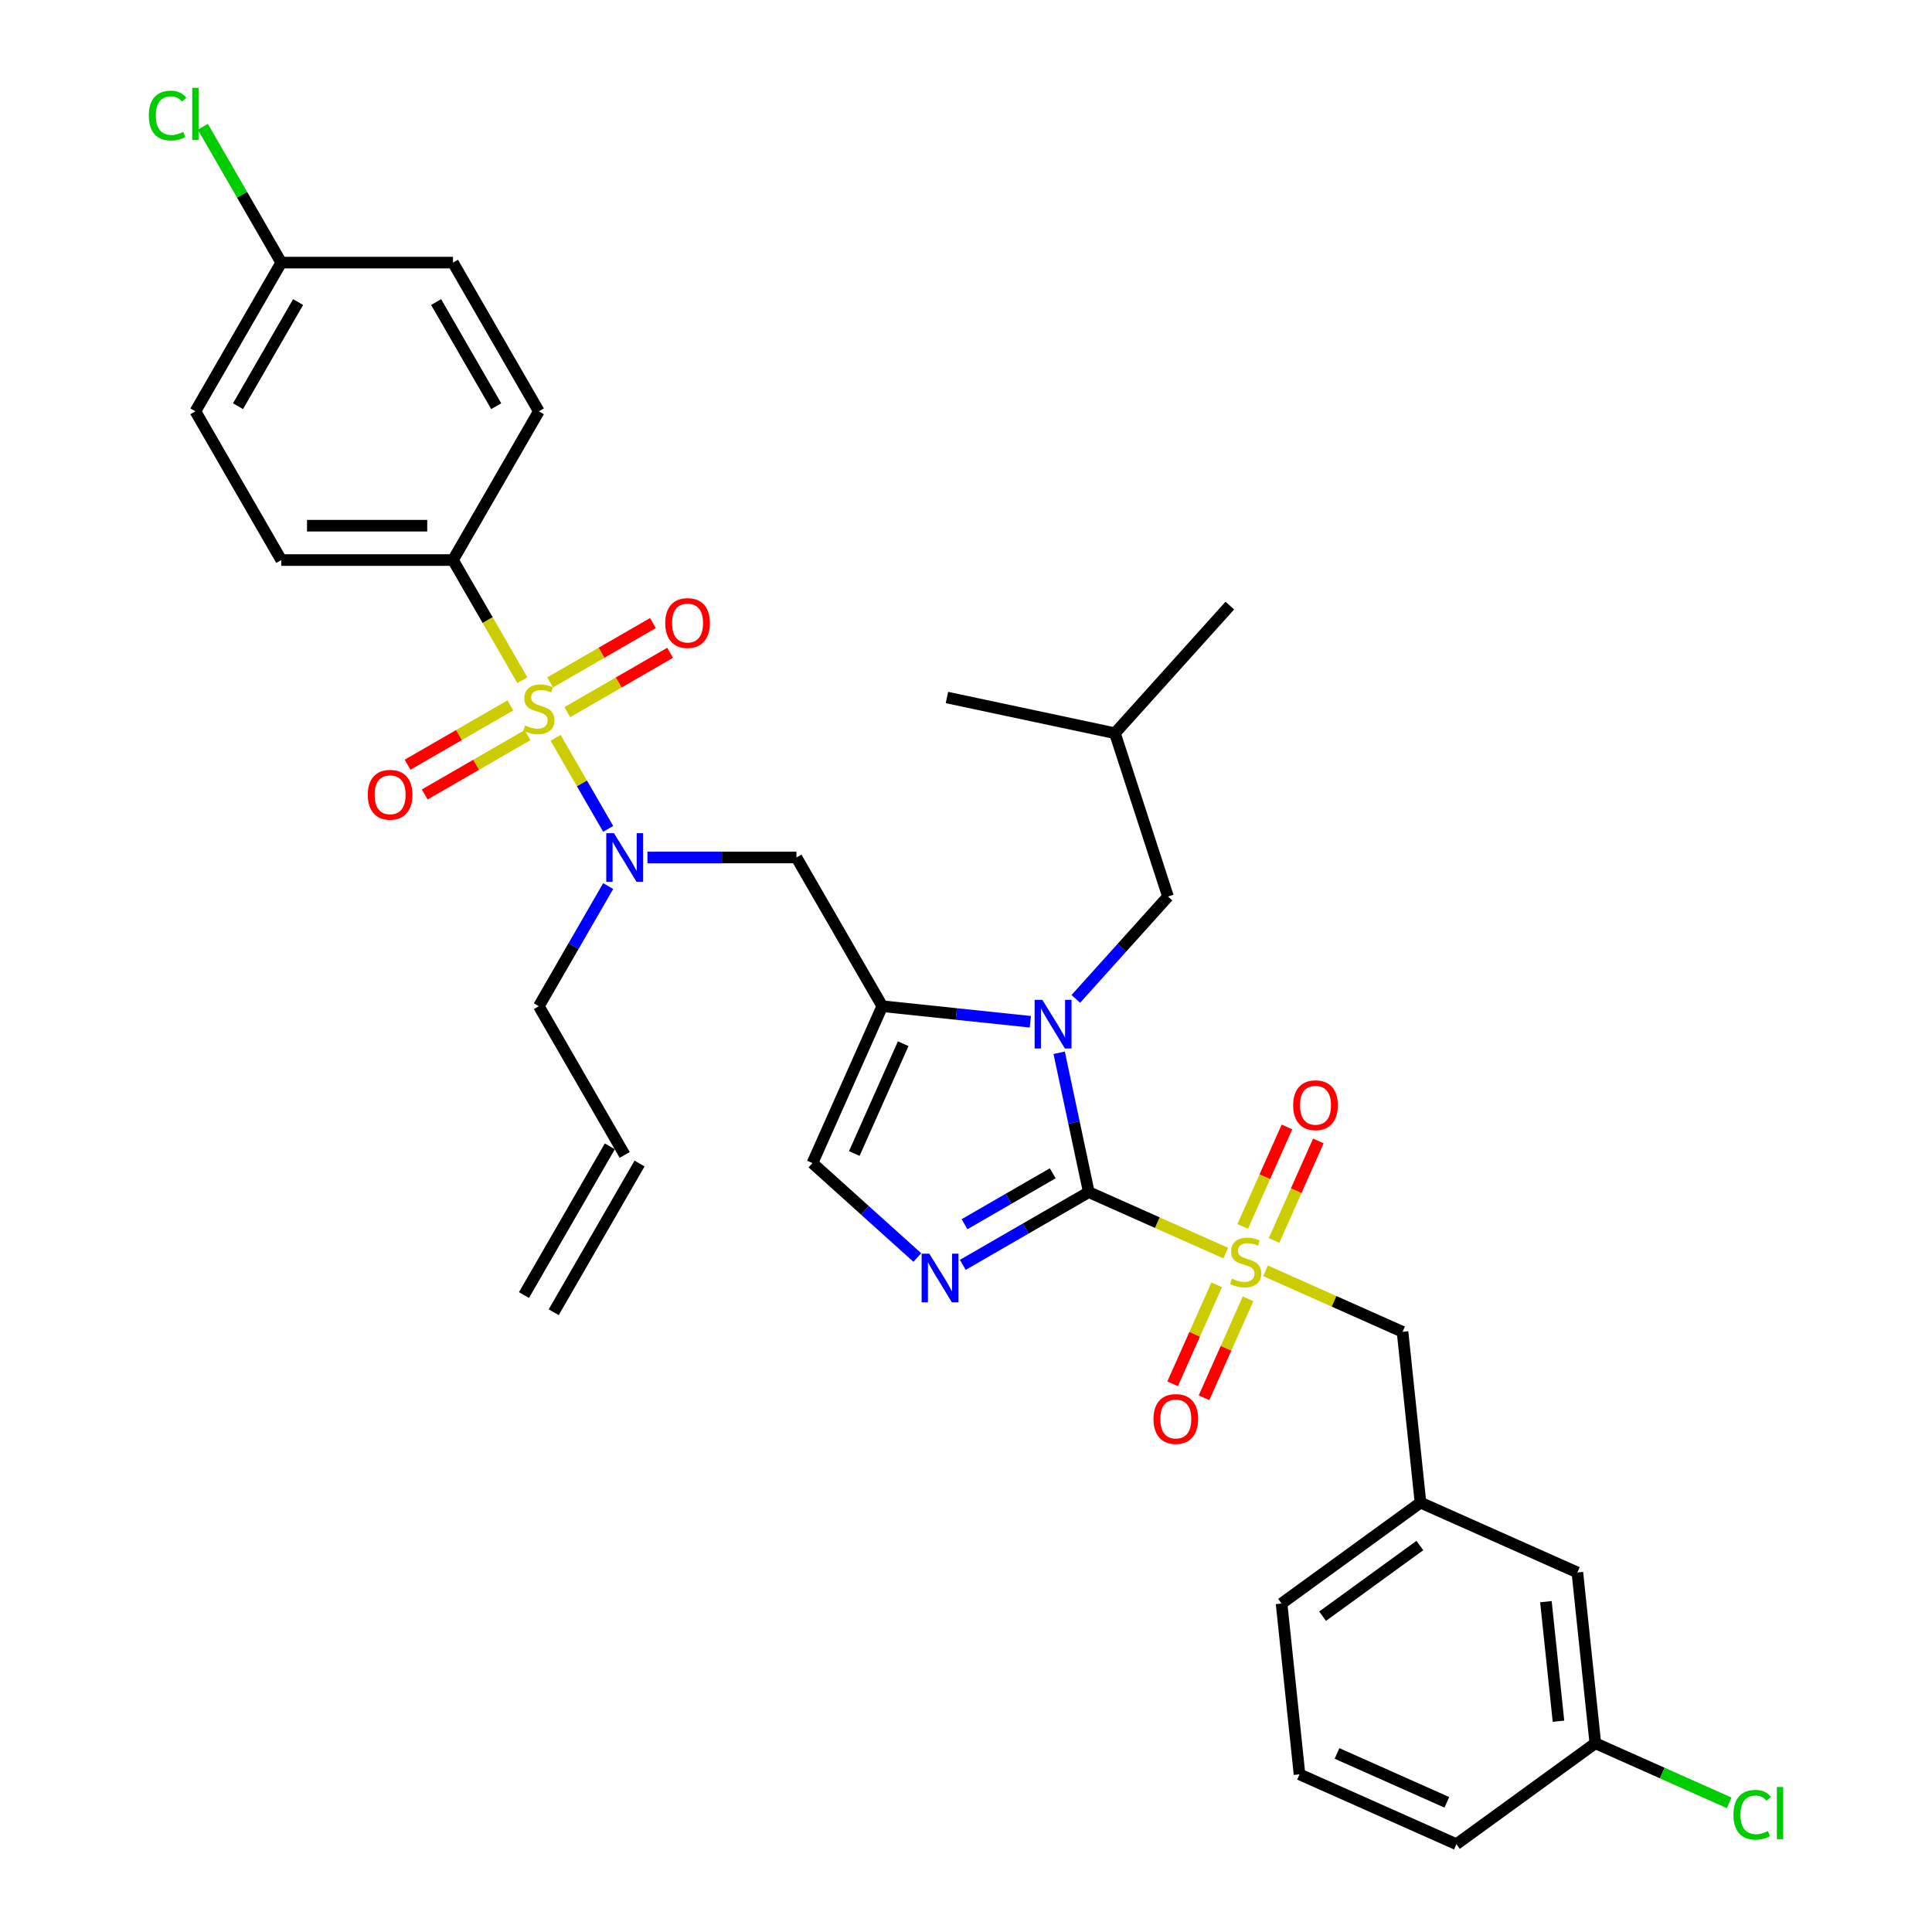 <?xml version='1.0' encoding='iso-8859-1'?>
<svg version='1.1' baseProfile='full'
              xmlns='http://www.w3.org/2000/svg'
                      xmlns:rdkit='http://www.rdkit.org/xml'
                      xmlns:xlink='http://www.w3.org/1999/xlink'
                  xml:space='preserve'
width='1000px' height='1000px' viewBox='0 0 1000 1000'>
<!-- END OF HEADER -->
<rect style='opacity:1.0;fill:#FFFFFF;stroke:none' width='1000' height='1000' x='0' y='0'> </rect>
<path class='bond-0' d='M 335.114,443.833 L 373.673,443.833' style='fill:none;fill-rule:evenodd;stroke:#0000FF;stroke-width:6px;stroke-linecap:butt;stroke-linejoin:miter;stroke-opacity:1' />
<path class='bond-0' d='M 373.673,443.833 L 412.231,443.833' style='fill:none;fill-rule:evenodd;stroke:#000000;stroke-width:6px;stroke-linecap:butt;stroke-linejoin:miter;stroke-opacity:1' />
<path class='bond-1' d='M 314.796,429.024 L 301.186,405.45' style='fill:none;fill-rule:evenodd;stroke:#0000FF;stroke-width:6px;stroke-linecap:butt;stroke-linejoin:miter;stroke-opacity:1' />
<path class='bond-1' d='M 301.186,405.45 L 287.575,381.876' style='fill:none;fill-rule:evenodd;stroke:#CCCC00;stroke-width:6px;stroke-linecap:butt;stroke-linejoin:miter;stroke-opacity:1' />
<path class='bond-2' d='M 314.796,458.641 L 296.85,489.725' style='fill:none;fill-rule:evenodd;stroke:#0000FF;stroke-width:6px;stroke-linecap:butt;stroke-linejoin:miter;stroke-opacity:1' />
<path class='bond-2' d='M 296.85,489.725 L 278.903,520.81' style='fill:none;fill-rule:evenodd;stroke:#000000;stroke-width:6px;stroke-linecap:butt;stroke-linejoin:miter;stroke-opacity:1' />
<path class='bond-3' d='M 234.46,289.879 L 145.575,289.879' style='fill:none;fill-rule:evenodd;stroke:#000000;stroke-width:6px;stroke-linecap:butt;stroke-linejoin:miter;stroke-opacity:1' />
<path class='bond-3' d='M 221.128,272.101 L 158.908,272.101' style='fill:none;fill-rule:evenodd;stroke:#000000;stroke-width:6px;stroke-linecap:butt;stroke-linejoin:miter;stroke-opacity:1' />
<path class='bond-4' d='M 234.46,289.879 L 278.903,212.901' style='fill:none;fill-rule:evenodd;stroke:#000000;stroke-width:6px;stroke-linecap:butt;stroke-linejoin:miter;stroke-opacity:1' />
<path class='bond-5' d='M 234.46,289.879 L 252.417,320.981' style='fill:none;fill-rule:evenodd;stroke:#000000;stroke-width:6px;stroke-linecap:butt;stroke-linejoin:miter;stroke-opacity:1' />
<path class='bond-5' d='M 252.417,320.981 L 270.374,352.083' style='fill:none;fill-rule:evenodd;stroke:#CCCC00;stroke-width:6px;stroke-linecap:butt;stroke-linejoin:miter;stroke-opacity:1' />
<path class='bond-6' d='M 293.64,368.611 L 320.242,353.252' style='fill:none;fill-rule:evenodd;stroke:#CCCC00;stroke-width:6px;stroke-linecap:butt;stroke-linejoin:miter;stroke-opacity:1' />
<path class='bond-6' d='M 320.242,353.252 L 346.844,337.893' style='fill:none;fill-rule:evenodd;stroke:#FF0000;stroke-width:6px;stroke-linecap:butt;stroke-linejoin:miter;stroke-opacity:1' />
<path class='bond-6' d='M 284.752,353.215 L 311.354,337.857' style='fill:none;fill-rule:evenodd;stroke:#CCCC00;stroke-width:6px;stroke-linecap:butt;stroke-linejoin:miter;stroke-opacity:1' />
<path class='bond-6' d='M 311.354,337.857 L 337.956,322.498' style='fill:none;fill-rule:evenodd;stroke:#FF0000;stroke-width:6px;stroke-linecap:butt;stroke-linejoin:miter;stroke-opacity:1' />
<path class='bond-7' d='M 264.166,365.101 L 237.564,380.459' style='fill:none;fill-rule:evenodd;stroke:#CCCC00;stroke-width:6px;stroke-linecap:butt;stroke-linejoin:miter;stroke-opacity:1' />
<path class='bond-7' d='M 237.564,380.459 L 210.962,395.818' style='fill:none;fill-rule:evenodd;stroke:#FF0000;stroke-width:6px;stroke-linecap:butt;stroke-linejoin:miter;stroke-opacity:1' />
<path class='bond-7' d='M 273.054,380.496 L 246.452,395.855' style='fill:none;fill-rule:evenodd;stroke:#CCCC00;stroke-width:6px;stroke-linecap:butt;stroke-linejoin:miter;stroke-opacity:1' />
<path class='bond-7' d='M 246.452,395.855 L 219.85,411.213' style='fill:none;fill-rule:evenodd;stroke:#FF0000;stroke-width:6px;stroke-linecap:butt;stroke-linejoin:miter;stroke-opacity:1' />
<path class='bond-8' d='M 145.575,289.879 L 101.132,212.901' style='fill:none;fill-rule:evenodd;stroke:#000000;stroke-width:6px;stroke-linecap:butt;stroke-linejoin:miter;stroke-opacity:1' />
<path class='bond-9' d='M 278.903,212.901 L 234.46,135.924' style='fill:none;fill-rule:evenodd;stroke:#000000;stroke-width:6px;stroke-linecap:butt;stroke-linejoin:miter;stroke-opacity:1' />
<path class='bond-9' d='M 256.841,210.243 L 225.731,156.36' style='fill:none;fill-rule:evenodd;stroke:#000000;stroke-width:6px;stroke-linecap:butt;stroke-linejoin:miter;stroke-opacity:1' />
<path class='bond-10' d='M 286.601,679.208 L 331.044,602.231' style='fill:none;fill-rule:evenodd;stroke:#000000;stroke-width:6px;stroke-linecap:butt;stroke-linejoin:miter;stroke-opacity:1' />
<path class='bond-10' d='M 271.205,670.32 L 315.648,593.343' style='fill:none;fill-rule:evenodd;stroke:#000000;stroke-width:6px;stroke-linecap:butt;stroke-linejoin:miter;stroke-opacity:1' />
<path class='bond-11' d='M 323.346,597.787 L 278.903,520.81' style='fill:none;fill-rule:evenodd;stroke:#000000;stroke-width:6px;stroke-linecap:butt;stroke-linejoin:miter;stroke-opacity:1' />
<path class='bond-12' d='M 634.461,648.614 L 599.007,632.829' style='fill:none;fill-rule:evenodd;stroke:#CCCC00;stroke-width:6px;stroke-linecap:butt;stroke-linejoin:miter;stroke-opacity:1' />
<path class='bond-12' d='M 599.007,632.829 L 563.553,617.044' style='fill:none;fill-rule:evenodd;stroke:#000000;stroke-width:6px;stroke-linecap:butt;stroke-linejoin:miter;stroke-opacity:1' />
<path class='bond-13' d='M 655.047,657.78 L 690.501,673.565' style='fill:none;fill-rule:evenodd;stroke:#CCCC00;stroke-width:6px;stroke-linecap:butt;stroke-linejoin:miter;stroke-opacity:1' />
<path class='bond-13' d='M 690.501,673.565 L 725.955,689.35' style='fill:none;fill-rule:evenodd;stroke:#000000;stroke-width:6px;stroke-linecap:butt;stroke-linejoin:miter;stroke-opacity:1' />
<path class='bond-14' d='M 659.451,642.039 L 670.914,616.294' style='fill:none;fill-rule:evenodd;stroke:#CCCC00;stroke-width:6px;stroke-linecap:butt;stroke-linejoin:miter;stroke-opacity:1' />
<path class='bond-14' d='M 670.914,616.294 L 682.376,590.549' style='fill:none;fill-rule:evenodd;stroke:#FF0000;stroke-width:6px;stroke-linecap:butt;stroke-linejoin:miter;stroke-opacity:1' />
<path class='bond-14' d='M 643.211,634.809 L 654.674,609.063' style='fill:none;fill-rule:evenodd;stroke:#CCCC00;stroke-width:6px;stroke-linecap:butt;stroke-linejoin:miter;stroke-opacity:1' />
<path class='bond-14' d='M 654.674,609.063 L 666.136,583.318' style='fill:none;fill-rule:evenodd;stroke:#FF0000;stroke-width:6px;stroke-linecap:butt;stroke-linejoin:miter;stroke-opacity:1' />
<path class='bond-15' d='M 629.756,665.03 L 618.352,690.642' style='fill:none;fill-rule:evenodd;stroke:#CCCC00;stroke-width:6px;stroke-linecap:butt;stroke-linejoin:miter;stroke-opacity:1' />
<path class='bond-15' d='M 618.352,690.642 L 606.949,716.255' style='fill:none;fill-rule:evenodd;stroke:#FF0000;stroke-width:6px;stroke-linecap:butt;stroke-linejoin:miter;stroke-opacity:1' />
<path class='bond-15' d='M 645.996,672.26 L 634.592,697.873' style='fill:none;fill-rule:evenodd;stroke:#CCCC00;stroke-width:6px;stroke-linecap:butt;stroke-linejoin:miter;stroke-opacity:1' />
<path class='bond-15' d='M 634.592,697.873 L 623.189,723.485' style='fill:none;fill-rule:evenodd;stroke:#FF0000;stroke-width:6px;stroke-linecap:butt;stroke-linejoin:miter;stroke-opacity:1' />
<path class='bond-16' d='M 725.955,689.35 L 735.246,777.748' style='fill:none;fill-rule:evenodd;stroke:#000000;stroke-width:6px;stroke-linecap:butt;stroke-linejoin:miter;stroke-opacity:1' />
<path class='bond-17' d='M 816.447,813.901 L 825.738,902.3' style='fill:none;fill-rule:evenodd;stroke:#000000;stroke-width:6px;stroke-linecap:butt;stroke-linejoin:miter;stroke-opacity:1' />
<path class='bond-17' d='M 800.161,829.019 L 806.664,890.898' style='fill:none;fill-rule:evenodd;stroke:#000000;stroke-width:6px;stroke-linecap:butt;stroke-linejoin:miter;stroke-opacity:1' />
<path class='bond-18' d='M 816.447,813.901 L 735.246,777.748' style='fill:none;fill-rule:evenodd;stroke:#000000;stroke-width:6px;stroke-linecap:butt;stroke-linejoin:miter;stroke-opacity:1' />
<path class='bond-19' d='M 825.738,902.3 L 860.374,917.721' style='fill:none;fill-rule:evenodd;stroke:#000000;stroke-width:6px;stroke-linecap:butt;stroke-linejoin:miter;stroke-opacity:1' />
<path class='bond-19' d='M 860.374,917.721 L 895.01,933.142' style='fill:none;fill-rule:evenodd;stroke:#00CC00;stroke-width:6px;stroke-linecap:butt;stroke-linejoin:miter;stroke-opacity:1' />
<path class='bond-20' d='M 825.738,902.3 L 753.828,954.545' style='fill:none;fill-rule:evenodd;stroke:#000000;stroke-width:6px;stroke-linecap:butt;stroke-linejoin:miter;stroke-opacity:1' />
<path class='bond-21' d='M 533.304,528.864 L 494.989,524.837' style='fill:none;fill-rule:evenodd;stroke:#0000FF;stroke-width:6px;stroke-linecap:butt;stroke-linejoin:miter;stroke-opacity:1' />
<path class='bond-21' d='M 494.989,524.837 L 456.674,520.81' style='fill:none;fill-rule:evenodd;stroke:#000000;stroke-width:6px;stroke-linecap:butt;stroke-linejoin:miter;stroke-opacity:1' />
<path class='bond-22' d='M 548.22,544.909 L 555.887,580.977' style='fill:none;fill-rule:evenodd;stroke:#0000FF;stroke-width:6px;stroke-linecap:butt;stroke-linejoin:miter;stroke-opacity:1' />
<path class='bond-22' d='M 555.887,580.977 L 563.553,617.044' style='fill:none;fill-rule:evenodd;stroke:#000000;stroke-width:6px;stroke-linecap:butt;stroke-linejoin:miter;stroke-opacity:1' />
<path class='bond-23' d='M 556.841,517.031 L 580.695,490.538' style='fill:none;fill-rule:evenodd;stroke:#0000FF;stroke-width:6px;stroke-linecap:butt;stroke-linejoin:miter;stroke-opacity:1' />
<path class='bond-23' d='M 580.695,490.538 L 604.549,464.046' style='fill:none;fill-rule:evenodd;stroke:#000000;stroke-width:6px;stroke-linecap:butt;stroke-linejoin:miter;stroke-opacity:1' />
<path class='bond-24' d='M 456.674,520.81 L 420.521,602.011' style='fill:none;fill-rule:evenodd;stroke:#000000;stroke-width:6px;stroke-linecap:butt;stroke-linejoin:miter;stroke-opacity:1' />
<path class='bond-24' d='M 467.491,540.22 L 442.184,597.061' style='fill:none;fill-rule:evenodd;stroke:#000000;stroke-width:6px;stroke-linecap:butt;stroke-linejoin:miter;stroke-opacity:1' />
<path class='bond-25' d='M 456.674,520.81 L 412.231,443.833' style='fill:none;fill-rule:evenodd;stroke:#000000;stroke-width:6px;stroke-linecap:butt;stroke-linejoin:miter;stroke-opacity:1' />
<path class='bond-26' d='M 420.521,602.011 L 447.664,626.45' style='fill:none;fill-rule:evenodd;stroke:#000000;stroke-width:6px;stroke-linecap:butt;stroke-linejoin:miter;stroke-opacity:1' />
<path class='bond-26' d='M 447.664,626.45 L 474.807,650.89' style='fill:none;fill-rule:evenodd;stroke:#0000FF;stroke-width:6px;stroke-linecap:butt;stroke-linejoin:miter;stroke-opacity:1' />
<path class='bond-27' d='M 498.344,654.692 L 530.949,635.868' style='fill:none;fill-rule:evenodd;stroke:#0000FF;stroke-width:6px;stroke-linecap:butt;stroke-linejoin:miter;stroke-opacity:1' />
<path class='bond-27' d='M 530.949,635.868 L 563.553,617.044' style='fill:none;fill-rule:evenodd;stroke:#000000;stroke-width:6px;stroke-linecap:butt;stroke-linejoin:miter;stroke-opacity:1' />
<path class='bond-27' d='M 499.237,633.649 L 522.06,620.473' style='fill:none;fill-rule:evenodd;stroke:#0000FF;stroke-width:6px;stroke-linecap:butt;stroke-linejoin:miter;stroke-opacity:1' />
<path class='bond-27' d='M 522.06,620.473 L 544.883,607.296' style='fill:none;fill-rule:evenodd;stroke:#000000;stroke-width:6px;stroke-linecap:butt;stroke-linejoin:miter;stroke-opacity:1' />
<path class='bond-28' d='M 604.549,464.046 L 577.081,379.511' style='fill:none;fill-rule:evenodd;stroke:#000000;stroke-width:6px;stroke-linecap:butt;stroke-linejoin:miter;stroke-opacity:1' />
<path class='bond-29' d='M 577.081,379.511 L 490.138,361.031' style='fill:none;fill-rule:evenodd;stroke:#000000;stroke-width:6px;stroke-linecap:butt;stroke-linejoin:miter;stroke-opacity:1' />
<path class='bond-30' d='M 577.081,379.511 L 636.557,313.456' style='fill:none;fill-rule:evenodd;stroke:#000000;stroke-width:6px;stroke-linecap:butt;stroke-linejoin:miter;stroke-opacity:1' />
<path class='bond-31' d='M 735.246,777.748 L 663.336,829.994' style='fill:none;fill-rule:evenodd;stroke:#000000;stroke-width:6px;stroke-linecap:butt;stroke-linejoin:miter;stroke-opacity:1' />
<path class='bond-31' d='M 734.908,799.967 L 684.571,836.539' style='fill:none;fill-rule:evenodd;stroke:#000000;stroke-width:6px;stroke-linecap:butt;stroke-linejoin:miter;stroke-opacity:1' />
<path class='bond-32' d='M 672.627,918.392 L 663.336,829.994' style='fill:none;fill-rule:evenodd;stroke:#000000;stroke-width:6px;stroke-linecap:butt;stroke-linejoin:miter;stroke-opacity:1' />
<path class='bond-33' d='M 672.627,918.392 L 753.828,954.545' style='fill:none;fill-rule:evenodd;stroke:#000000;stroke-width:6px;stroke-linecap:butt;stroke-linejoin:miter;stroke-opacity:1' />
<path class='bond-33' d='M 692.038,907.575 L 748.878,932.882' style='fill:none;fill-rule:evenodd;stroke:#000000;stroke-width:6px;stroke-linecap:butt;stroke-linejoin:miter;stroke-opacity:1' />
<path class='bond-34' d='M 145.575,135.924 L 234.46,135.924' style='fill:none;fill-rule:evenodd;stroke:#000000;stroke-width:6px;stroke-linecap:butt;stroke-linejoin:miter;stroke-opacity:1' />
<path class='bond-35' d='M 145.575,135.924 L 125.282,100.777' style='fill:none;fill-rule:evenodd;stroke:#000000;stroke-width:6px;stroke-linecap:butt;stroke-linejoin:miter;stroke-opacity:1' />
<path class='bond-35' d='M 125.282,100.777 L 104.99,65.629' style='fill:none;fill-rule:evenodd;stroke:#00CC00;stroke-width:6px;stroke-linecap:butt;stroke-linejoin:miter;stroke-opacity:1' />
<path class='bond-36' d='M 145.575,135.924 L 101.132,212.901' style='fill:none;fill-rule:evenodd;stroke:#000000;stroke-width:6px;stroke-linecap:butt;stroke-linejoin:miter;stroke-opacity:1' />
<path class='bond-36' d='M 154.304,156.36 L 123.194,210.243' style='fill:none;fill-rule:evenodd;stroke:#000000;stroke-width:6px;stroke-linecap:butt;stroke-linejoin:miter;stroke-opacity:1' />
<path  class='atom-0' d='M 317.782 431.247
L 326.03 444.579
Q 326.848 445.895, 328.163 448.277
Q 329.479 450.659, 329.55 450.801
L 329.55 431.247
L 332.892 431.247
L 332.892 456.419
L 329.443 456.419
L 320.59 441.842
Q 319.559 440.135, 318.457 438.18
Q 317.39 436.224, 317.071 435.62
L 317.071 456.419
L 313.8 456.419
L 313.8 431.247
L 317.782 431.247
' fill='#0000FF'/>
<path  class='atom-2' d='M 271.792 375.495
Q 272.077 375.602, 273.25 376.1
Q 274.423 376.597, 275.703 376.917
Q 277.019 377.202, 278.299 377.202
Q 280.681 377.202, 282.067 376.064
Q 283.454 374.891, 283.454 372.864
Q 283.454 371.478, 282.743 370.624
Q 282.067 369.771, 281.001 369.309
Q 279.934 368.847, 278.156 368.313
Q 275.917 367.638, 274.565 366.998
Q 273.25 366.358, 272.29 365.007
Q 271.366 363.656, 271.366 361.38
Q 271.366 358.216, 273.499 356.26
Q 275.668 354.305, 279.934 354.305
Q 282.85 354.305, 286.156 355.692
L 285.338 358.429
Q 282.316 357.185, 280.041 357.185
Q 277.588 357.185, 276.237 358.216
Q 274.885 359.211, 274.921 360.954
Q 274.921 362.305, 275.597 363.122
Q 276.308 363.94, 277.303 364.402
Q 278.334 364.865, 280.041 365.398
Q 282.316 366.109, 283.667 366.82
Q 285.018 367.531, 285.978 368.989
Q 286.974 370.411, 286.974 372.864
Q 286.974 376.349, 284.627 378.233
Q 282.316 380.082, 278.441 380.082
Q 276.201 380.082, 274.494 379.584
Q 272.823 379.122, 270.832 378.304
L 271.792 375.495
' fill='#CCCC00'/>
<path  class='atom-3' d='M 344.325 322.484
Q 344.325 316.44, 347.312 313.062
Q 350.298 309.684, 355.88 309.684
Q 361.462 309.684, 364.449 313.062
Q 367.435 316.44, 367.435 322.484
Q 367.435 328.599, 364.413 332.084
Q 361.391 335.532, 355.88 335.532
Q 350.334 335.532, 347.312 332.084
Q 344.325 328.635, 344.325 322.484
M 355.88 332.688
Q 359.72 332.688, 361.782 330.128
Q 363.88 327.533, 363.88 322.484
Q 363.88 317.542, 361.782 315.053
Q 359.72 312.529, 355.88 312.529
Q 352.04 312.529, 349.943 315.018
Q 347.88 317.506, 347.88 322.484
Q 347.88 327.568, 349.943 330.128
Q 352.04 332.688, 355.88 332.688
' fill='#FF0000'/>
<path  class='atom-4' d='M 190.371 411.369
Q 190.371 405.325, 193.357 401.948
Q 196.344 398.57, 201.926 398.57
Q 207.508 398.57, 210.495 401.948
Q 213.481 405.325, 213.481 411.369
Q 213.481 417.485, 210.459 420.969
Q 207.437 424.418, 201.926 424.418
Q 196.38 424.418, 193.357 420.969
Q 190.371 417.52, 190.371 411.369
M 201.926 421.574
Q 205.766 421.574, 207.828 419.014
Q 209.926 416.418, 209.926 411.369
Q 209.926 406.427, 207.828 403.939
Q 205.766 401.414, 201.926 401.414
Q 198.086 401.414, 195.988 403.903
Q 193.926 406.392, 193.926 411.369
Q 193.926 416.454, 195.988 419.014
Q 198.086 421.574, 201.926 421.574
' fill='#FF0000'/>
<path  class='atom-9' d='M 637.643 661.837
Q 637.927 661.943, 639.101 662.441
Q 640.274 662.939, 641.554 663.259
Q 642.869 663.543, 644.149 663.543
Q 646.531 663.543, 647.918 662.405
Q 649.305 661.232, 649.305 659.206
Q 649.305 657.819, 648.594 656.966
Q 647.918 656.112, 646.851 655.65
Q 645.785 655.188, 644.007 654.655
Q 641.767 653.979, 640.416 653.339
Q 639.101 652.699, 638.141 651.348
Q 637.216 649.997, 637.216 647.722
Q 637.216 644.557, 639.35 642.602
Q 641.518 640.646, 645.785 640.646
Q 648.7 640.646, 652.007 642.033
L 651.189 644.771
Q 648.167 643.526, 645.892 643.526
Q 643.438 643.526, 642.087 644.557
Q 640.736 645.553, 640.772 647.295
Q 640.772 648.646, 641.447 649.464
Q 642.158 650.281, 643.154 650.744
Q 644.185 651.206, 645.892 651.739
Q 648.167 652.45, 649.518 653.161
Q 650.869 653.872, 651.829 655.33
Q 652.825 656.752, 652.825 659.206
Q 652.825 662.69, 650.478 664.574
Q 648.167 666.423, 644.292 666.423
Q 642.052 666.423, 640.345 665.925
Q 638.674 665.463, 636.683 664.645
L 637.643 661.837
' fill='#CCCC00'/>
<path  class='atom-11' d='M 669.352 572.067
Q 669.352 566.023, 672.338 562.645
Q 675.325 559.268, 680.907 559.268
Q 686.489 559.268, 689.475 562.645
Q 692.462 566.023, 692.462 572.067
Q 692.462 578.182, 689.44 581.667
Q 686.418 585.115, 680.907 585.115
Q 675.36 585.115, 672.338 581.667
Q 669.352 578.218, 669.352 572.067
M 680.907 582.271
Q 684.747 582.271, 686.809 579.711
Q 688.906 577.116, 688.906 572.067
Q 688.906 567.125, 686.809 564.636
Q 684.747 562.112, 680.907 562.112
Q 677.067 562.112, 674.969 564.601
Q 672.907 567.089, 672.907 572.067
Q 672.907 577.151, 674.969 579.711
Q 677.067 582.271, 680.907 582.271
' fill='#FF0000'/>
<path  class='atom-12' d='M 597.046 734.469
Q 597.046 728.425, 600.032 725.047
Q 603.019 721.669, 608.601 721.669
Q 614.183 721.669, 617.169 725.047
Q 620.156 728.425, 620.156 734.469
Q 620.156 740.584, 617.134 744.069
Q 614.112 747.517, 608.601 747.517
Q 603.054 747.517, 600.032 744.069
Q 597.046 740.62, 597.046 734.469
M 608.601 744.673
Q 612.441 744.673, 614.503 742.113
Q 616.6 739.518, 616.6 734.469
Q 616.6 729.527, 614.503 727.038
Q 612.441 724.514, 608.601 724.514
Q 604.761 724.514, 602.663 727.003
Q 600.601 729.491, 600.601 734.469
Q 600.601 739.553, 602.663 742.113
Q 604.761 744.673, 608.601 744.673
' fill='#FF0000'/>
<path  class='atom-15' d='M 539.508 517.515
L 547.757 530.847
Q 548.575 532.163, 549.89 534.545
Q 551.206 536.927, 551.277 537.069
L 551.277 517.515
L 554.619 517.515
L 554.619 542.687
L 551.17 542.687
L 542.317 528.11
Q 541.286 526.403, 540.184 524.448
Q 539.117 522.492, 538.797 521.888
L 538.797 542.687
L 535.526 542.687
L 535.526 517.515
L 539.508 517.515
' fill='#0000FF'/>
<path  class='atom-18' d='M 481.012 648.9
L 489.26 662.233
Q 490.078 663.549, 491.393 665.931
Q 492.709 668.313, 492.78 668.455
L 492.78 648.9
L 496.122 648.9
L 496.122 674.073
L 492.673 674.073
L 483.82 659.496
Q 482.789 657.789, 481.687 655.834
Q 480.62 653.878, 480.3 653.274
L 480.3 674.073
L 477.03 674.073
L 477.03 648.9
L 481.012 648.9
' fill='#0000FF'/>
<path  class='atom-25' d='M 897.232 939.324
Q 897.232 933.066, 900.148 929.795
Q 903.099 926.489, 908.681 926.489
Q 913.872 926.489, 916.645 930.151
L 914.298 932.071
Q 912.272 929.404, 908.681 929.404
Q 904.876 929.404, 902.85 931.964
Q 900.859 934.489, 900.859 939.324
Q 900.859 944.302, 902.921 946.861
Q 905.019 949.421, 909.072 949.421
Q 911.845 949.421, 915.081 947.75
L 916.076 950.417
Q 914.761 951.27, 912.77 951.768
Q 910.778 952.266, 908.574 952.266
Q 903.099 952.266, 900.148 948.924
Q 897.232 945.581, 897.232 939.324
' fill='#00CC00'/>
<path  class='atom-25' d='M 919.703 924.96
L 922.974 924.96
L 922.974 951.946
L 919.703 951.946
L 919.703 924.96
' fill='#00CC00'/>
<path  class='atom-34' d='M 77.026 59.818
Q 77.026 53.561, 79.942 50.29
Q 82.893 46.983, 88.475 46.983
Q 93.666 46.983, 96.439 50.645
L 94.093 52.565
Q 92.066 49.899, 88.475 49.899
Q 84.671 49.899, 82.644 52.459
Q 80.653 54.983, 80.653 59.818
Q 80.653 64.796, 82.715 67.356
Q 84.813 69.916, 88.866 69.916
Q 91.639 69.916, 94.875 68.245
L 95.87 70.911
Q 94.555 71.765, 92.564 72.262
Q 90.573 72.76, 88.368 72.76
Q 82.893 72.76, 79.942 69.418
Q 77.026 66.076, 77.026 59.818
' fill='#00CC00'/>
<path  class='atom-34' d='M 99.497 45.455
L 102.768 45.455
L 102.768 72.44
L 99.497 72.44
L 99.497 45.455
' fill='#00CC00'/>
</svg>
